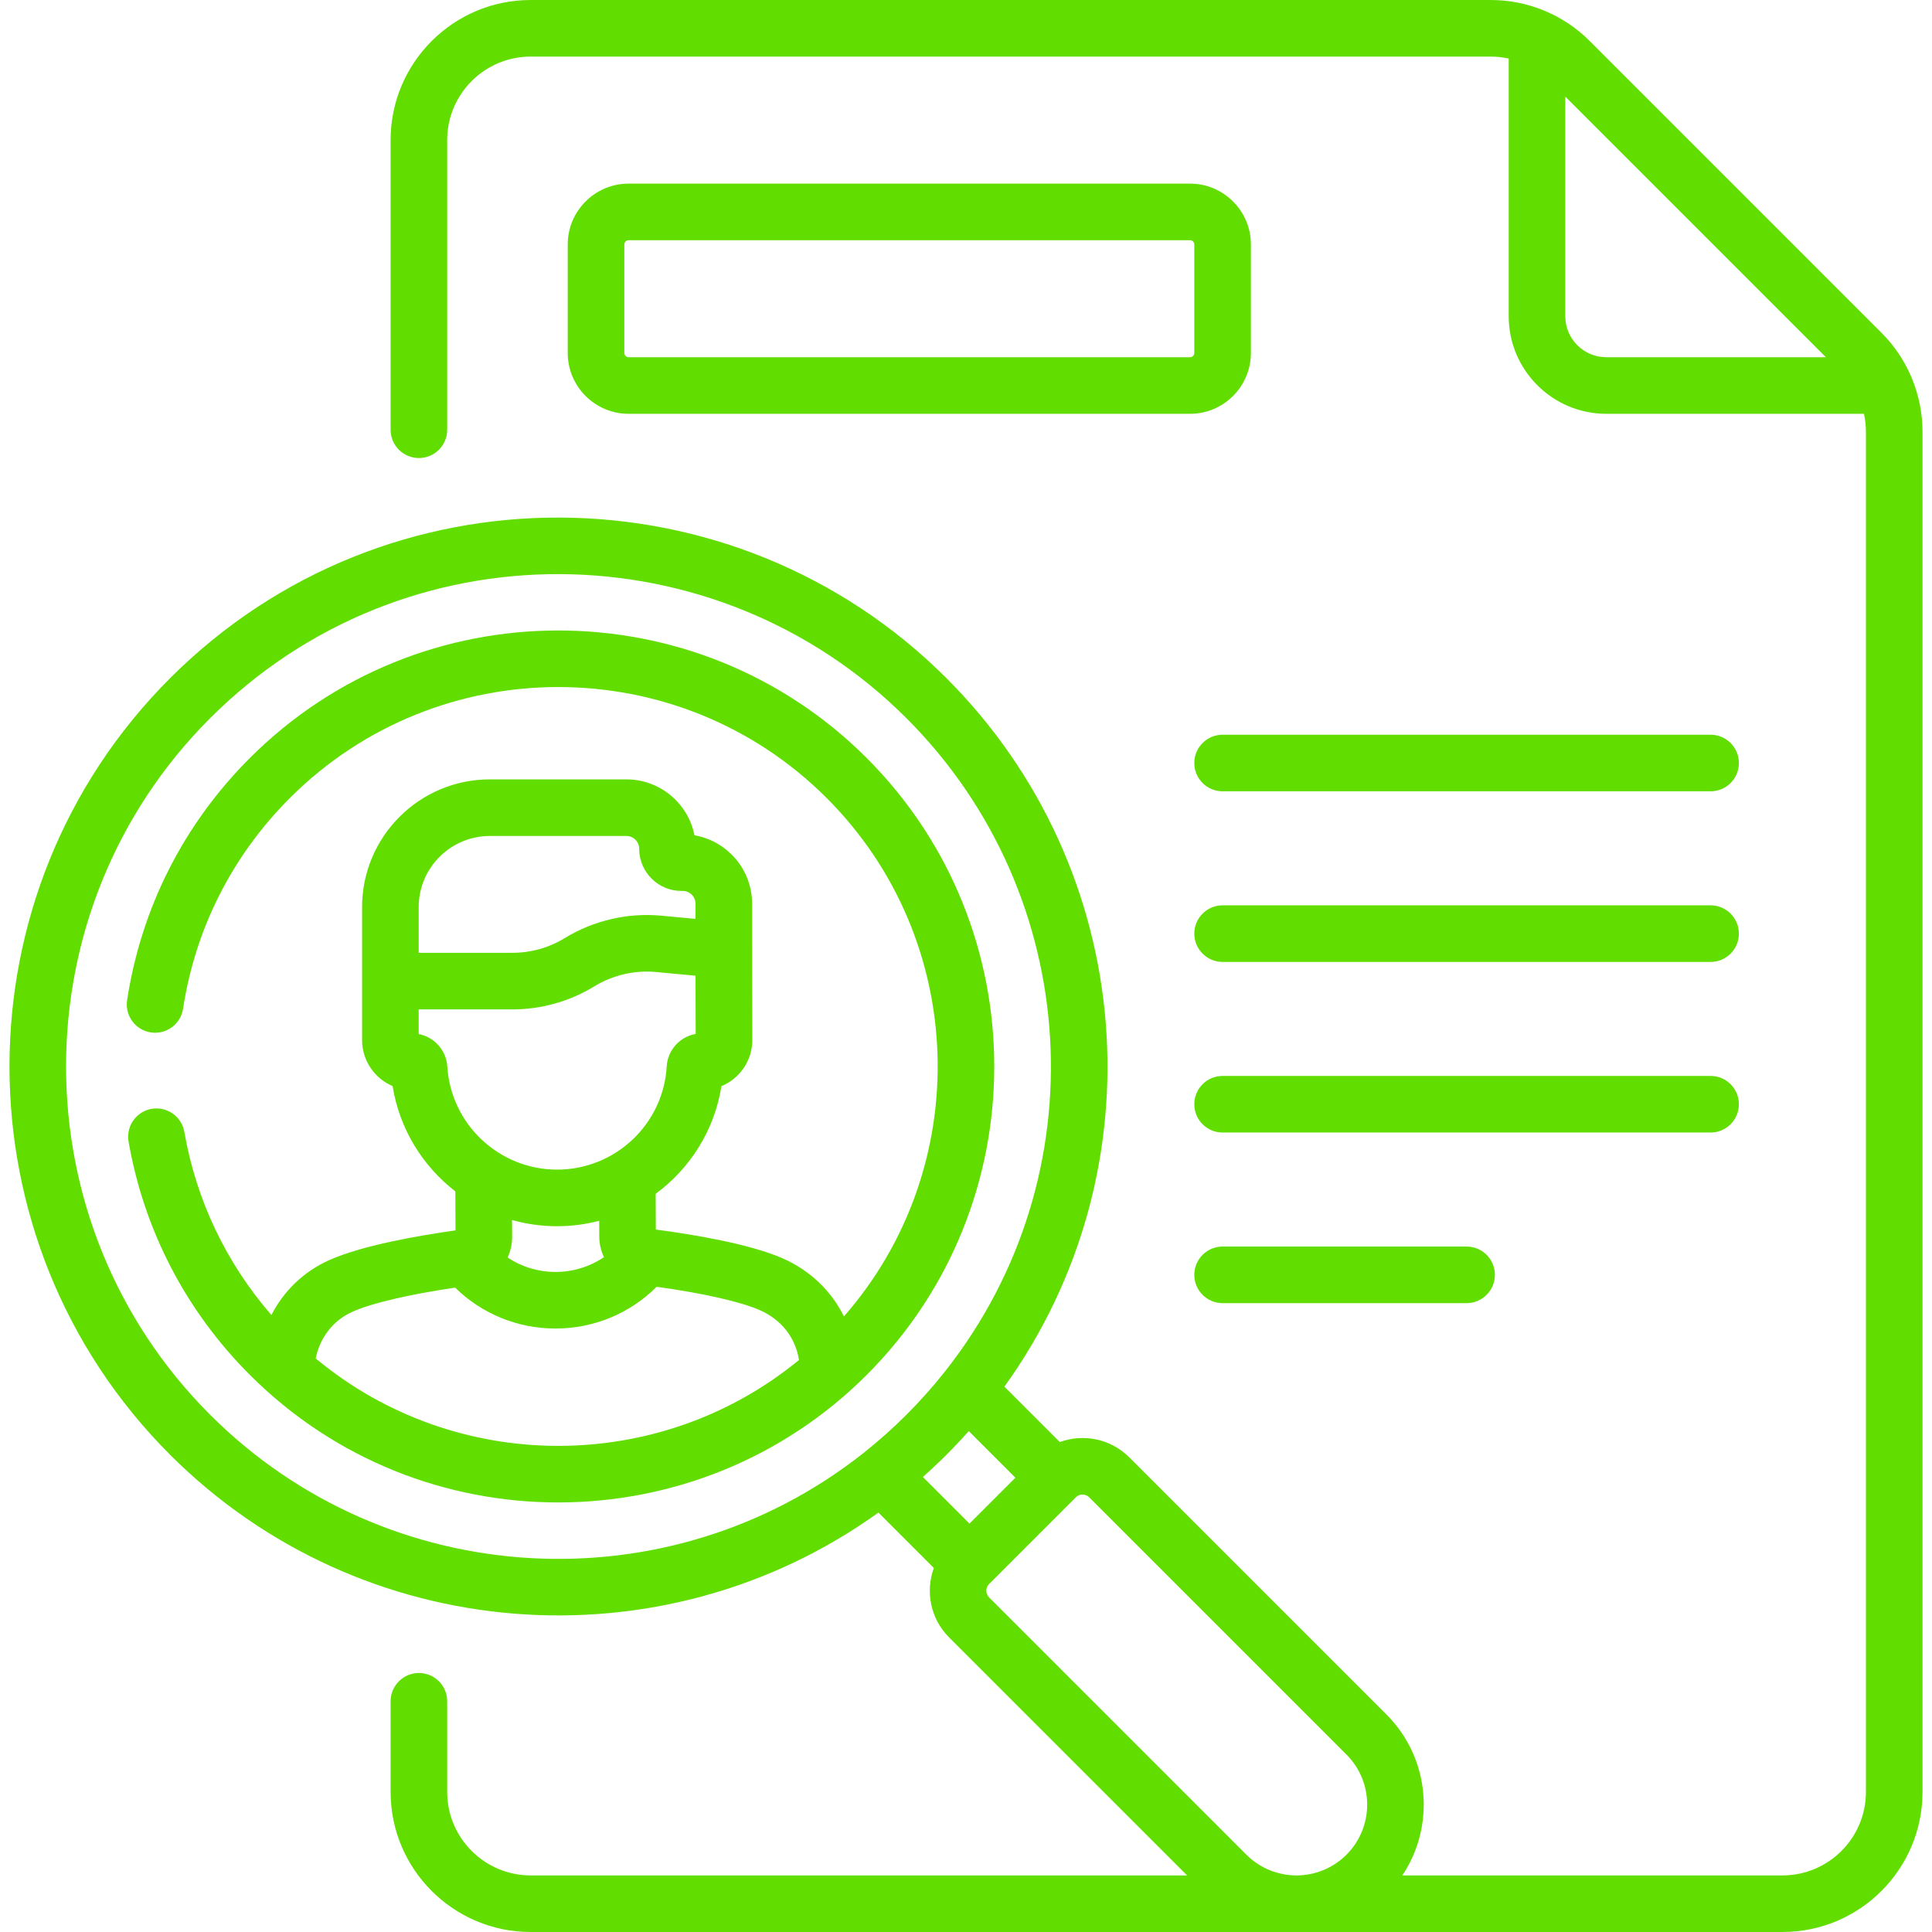<?xml version="1.0"?>
<svg xmlns="http://www.w3.org/2000/svg" xmlns:xlink="http://www.w3.org/1999/xlink" xmlns:svgjs="http://svgjs.com/svgjs" version="1.1" width="512" height="512" x="0" y="0" viewBox="0 0 512 512" style="enable-background:new 0 0 512 512" xml:space="preserve" class=""><g><g xmlns="http://www.w3.org/2000/svg"><g><path d="m453.324 194.709h-129.322c-4.142 0-7.499 3.358-7.499 7.499s3.358 7.499 7.499 7.499h129.323c4.142 0 7.499-3.358 7.499-7.499s-3.358-7.499-7.5-7.499z" fill="#61de00" data-original="#000000"/><path d="m453.324 239.922h-129.322c-4.142 0-7.499 3.358-7.499 7.499s3.358 7.499 7.499 7.499h129.323c4.142 0 7.499-3.358 7.499-7.499s-3.358-7.499-7.5-7.499z" fill="#61de00" data-original="#000000"/><path d="m460.824 292.634c0-4.142-3.358-7.499-7.499-7.499h-129.323c-4.142 0-7.499 3.358-7.499 7.499s3.358 7.499 7.499 7.499h129.323c4.141.001 7.499-3.357 7.499-7.499z" fill="#61de00" data-original="#000000"/><path d="m324.002 330.348c-4.142 0-7.499 3.358-7.499 7.499s3.358 7.499 7.499 7.499h64.661c4.142 0 7.499-3.358 7.499-7.499s-3.358-7.499-7.499-7.499z" fill="#61de00" data-original="#000000"/><path d="m498.619 88.191-77.321-77.321c-6.87-6.875-16.283-10.87-26.24-10.87h-254.439c-20.46 0-37.105 16.646-37.105 37.106v76.781c0 4.142 3.358 7.499 7.499 7.499s7.499-3.358 7.499-7.499v-76.781c0-12.19 9.917-22.107 22.107-22.107h254.439c1.618 0 3.209.173 4.764.516v68.296c0 14.256 11.598 25.854 25.854 25.854h68.288c.346 1.565.523 3.168.523 4.764v360.466c0 12.189-9.917 22.107-22.107 22.107h-100.748c8.769-13.111 7.373-31.055-4.195-42.623l-68.185-68.185c-4.966-4.966-12.195-6.3-18.396-4.038l-14.68-14.68c41.416-57.512 35.309-137.086-15.341-187.737-56.213-56.212-148.443-57.332-205.774 0-56.732 56.732-56.732 149.042 0 205.774 50.606 50.607 130.256 56.622 187.732 15.336l14.685 14.685c-2.262 6.201-.928 13.43 4.039 18.396l63.072 63.072h-173.97c-12.189 0-22.107-9.917-22.107-22.107v-24.035c0-4.142-3.358-7.499-7.499-7.499s-7.499 3.358-7.499 7.499v24.035c0 20.46 16.646 37.105 37.105 37.105h331.762c20.46 0 37.106-16.646 37.106-37.105v-360.466c0-9.732-3.862-19.237-10.868-26.238zm-442.951 286.716c-50.884-50.884-50.884-133.678 0-184.563 51.532-51.532 134.24-50.322 184.563 0 46.854 46.855 51.219 121.3 10.152 173.166-6.304 7.961-13.579 15.239-21.549 21.549-51.535 40.803-126.163 36.851-173.166-10.152zm188.936 16.484c4.241-3.775 8.286-7.812 12.137-12.139l12.35 12.35-12.167 12.167-12.349-12.35c.01-.01.019-.02.029-.028zm85.703 100.117-68.184-68.184c-.977-.977-.979-2.564 0-3.544l.099-.099c.002-.002.004-.003.005-.005l22.877-22.877c.976-.977 2.567-.977 3.544 0l68.184 68.185c7.312 7.313 7.312 19.211 0 26.524-7.331 7.33-19.194 7.33-26.525 0zm84.514-407.697v-58.207l69.062 69.062h-58.206c-5.987 0-10.856-4.87-10.856-10.855z" fill="#61de00" data-original="#000000"/><path d="m315.372 48.663h-148.787c-8.894 0-16.13 7.236-16.13 16.13v28.743c0 8.894 7.236 16.13 16.13 16.13h148.787c8.894 0 16.13-7.236 16.13-16.13v-28.743c-.001-8.894-7.237-16.13-16.13-16.13zm1.13 44.872c0 .623-.507 1.131-1.131 1.131h-148.786c-.623 0-1.131-.507-1.131-1.131v-28.742c0-.623.507-1.131 1.131-1.131h148.787c.624 0 1.131.507 1.131 1.131v28.742z" fill="#61de00" data-original="#000000"/><path d="m229.688 364.365c45.072-45.071 45.072-118.408 0-163.479-45.072-45.072-118.407-45.072-163.479 0-17.536 17.537-28.782 39.726-32.522 64.17-.626 4.094 2.184 7.921 6.279 8.547 4.096.629 7.921-2.184 8.547-6.279 3.254-21.264 13.04-40.571 28.301-55.833 39.223-39.223 103.044-39.223 142.268 0 37.634 37.634 39.152 97.91 4.567 137.379-3.294-6.703-8.897-12.161-16.225-15.387-8.884-3.911-24.2-6.397-33.621-7.639l-.04-9.47c9.104-6.703 15.566-16.819 17.423-28.523 1.601-.665 3.07-1.648 4.328-2.915 2.511-2.528 3.88-5.881 3.857-9.442-.067-9.939-.058-26.412-.058-36.008 0-9.075-6.612-16.636-15.271-18.119-1.662-8.438-9.117-14.822-18.036-14.822h-36.203c-18.663 0-33.847 15.183-33.847 33.846v35.243c0 5.471 3.339 10.177 8.086 12.188 1.815 11.347 7.956 21.207 16.627 27.912l.044 10.333c-9.41 1.321-24.704 3.936-33.557 7.922-6.732 3.033-11.993 8.176-15.231 14.509-11.99-13.802-19.929-30.441-23.077-48.535-.71-4.08-4.594-6.813-8.674-6.103-4.081.71-6.813 4.594-6.103 8.674 4.092 23.514 15.205 44.894 32.139 61.829 45.269 45.272 118.606 44.876 163.478.002zm-99.885-142.82h36.203c1.866 0 3.384 1.518 3.384 3.384 0 6.162 5.013 11.175 11.175 11.175h.367c1.866 0 3.384 1.518 3.384 3.384v4.025l-9.065-.85c-8.88-.831-17.962 1.275-25.57 5.934-4.173 2.555-8.965 3.906-13.858 3.906h-24.867v-12.109c-.001-10.394 8.454-18.849 18.847-18.849zm-18.848 52.488v-6.533h24.867c7.66 0 15.16-2.115 21.692-6.115 4.86-2.977 10.662-4.323 16.335-3.791l10.47.982c.006 4.619.018 10.713.044 15.429-4.175.733-7.424 4.252-7.679 8.612-.893 15.334-13.653 27.345-29.049 27.345-15.364 0-28.143-12.001-29.094-27.323-.268-4.318-3.467-7.815-7.586-8.606zm36.68 50.928c3.851 0 7.59-.506 11.16-1.439l.018 4.182c.008 1.94.453 3.791 1.241 5.455-3.729 2.516-8.146 3.904-12.777 3.918-.023 0-.046 0-.069 0-4.588 0-8.972-1.351-12.688-3.814.774-1.671 1.208-3.523 1.2-5.463l-.019-4.484c3.802 1.071 7.806 1.645 11.934 1.645zm-63.967 35.043c1.089-5.487 4.592-10.06 9.646-12.338 5.102-2.297 14.929-4.604 27.305-6.432 7.07 6.939 16.537 10.841 26.586 10.841h.114c10.124-.03 19.642-4.016 26.704-11.066 12.392 1.724 22.238 3.947 27.359 6.202 5.739 2.526 9.449 7.338 10.358 13.202-37.113 30.482-91.109 30.343-128.072-.409z" fill="#61de00" data-original="#000000"/></g></g></g></svg>
